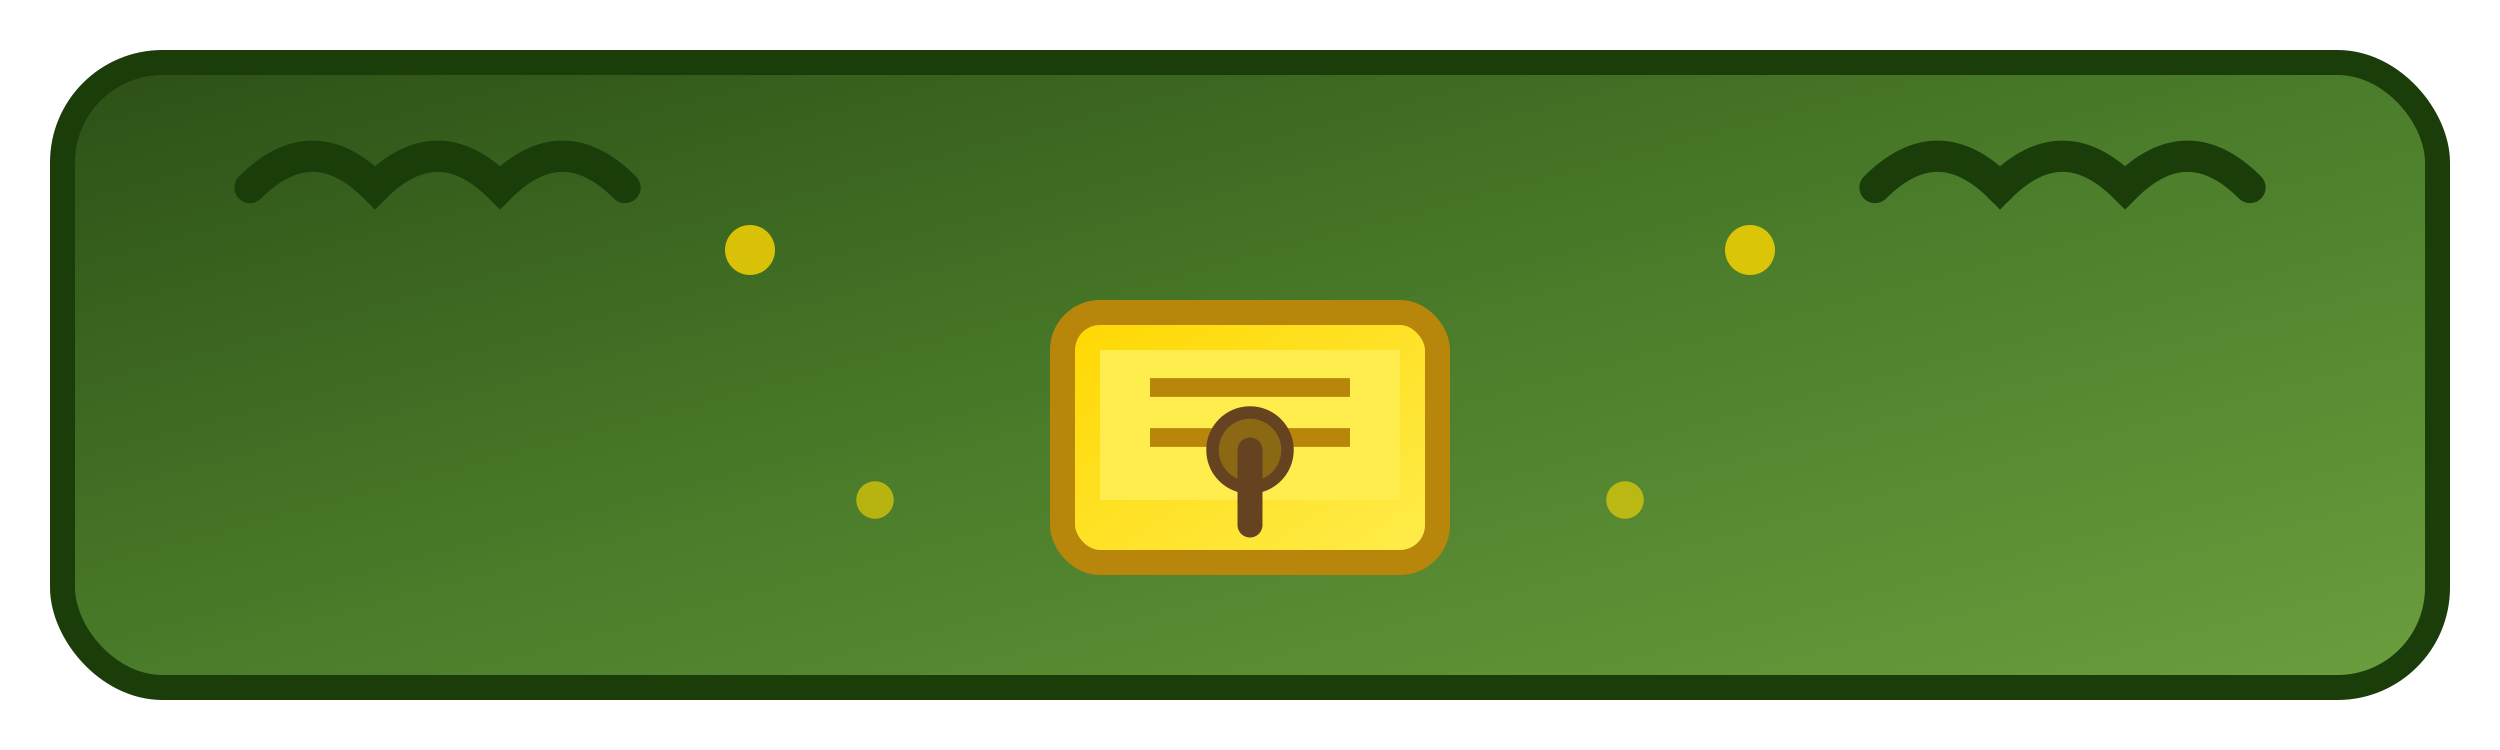 <svg xmlns="http://www.w3.org/2000/svg" viewBox="0 0 200 60">
  <defs>
    <linearGradient id="logoJungleGrad" x1="0%" y1="0%" x2="100%" y2="100%">
      <stop offset="0%" style="stop-color:#2d5016;stop-opacity:1" />
      <stop offset="50%" style="stop-color:#4a7c2a;stop-opacity:1" />
      <stop offset="100%" style="stop-color:#6b9e3d;stop-opacity:1" />
    </linearGradient>
    <linearGradient id="logoTreasureGrad" x1="0%" y1="0%" x2="100%" y2="100%">
      <stop offset="0%" style="stop-color:#ffd700;stop-opacity:1" />
      <stop offset="100%" style="stop-color:#ffed4e;stop-opacity:1" />
    </linearGradient>
  </defs>
  
  <!-- Background rounded rectangle -->
  <rect x="5" y="5" width="190" height="50" rx="8" fill="url(#logoJungleGrad)" stroke="#1a3d0a" stroke-width="2"/>
  
  <!-- Jungle leaves decoration -->
  <path d="M 20 15 Q 25 10, 30 15 Q 35 10, 40 15 Q 45 10, 50 15" 
        stroke="#1a3d0a" stroke-width="2.5" fill="none" stroke-linecap="round"/>
  <path d="M 150 15 Q 155 10, 160 15 Q 165 10, 170 15 Q 175 10, 180 15" 
        stroke="#1a3d0a" stroke-width="2.5" fill="none" stroke-linecap="round"/>
  
  <!-- Central treasure chest -->
  <rect x="85" y="25" width="30" height="20" rx="3" fill="url(#logoTreasureGrad)" stroke="#b8860b" stroke-width="2"/>
  <rect x="88" y="28" width="24" height="12" fill="#ffed4e"/>
  <line x1="92" y1="31" x2="108" y2="31" stroke="#b8860b" stroke-width="1.5"/>
  <line x1="92" y1="35" x2="108" y2="35" stroke="#b8860b" stroke-width="1.5"/>
  
  <!-- Lock -->
  <circle cx="100" cy="36" r="3" fill="#8b6914" stroke="#654321" stroke-width="1"/>
  <path d="M 100 36 L 100 42" stroke="#654321" stroke-width="2" stroke-linecap="round"/>
  
  <!-- Sparkles around -->
  <circle cx="60" cy="20" r="2" fill="#ffd700" opacity="0.8"/>
  <circle cx="140" cy="20" r="2" fill="#ffd700" opacity="0.8"/>
  <circle cx="70" cy="40" r="1.5" fill="#ffd700" opacity="0.6"/>
  <circle cx="130" cy="40" r="1.5" fill="#ffd700" opacity="0.6"/>
</svg>

